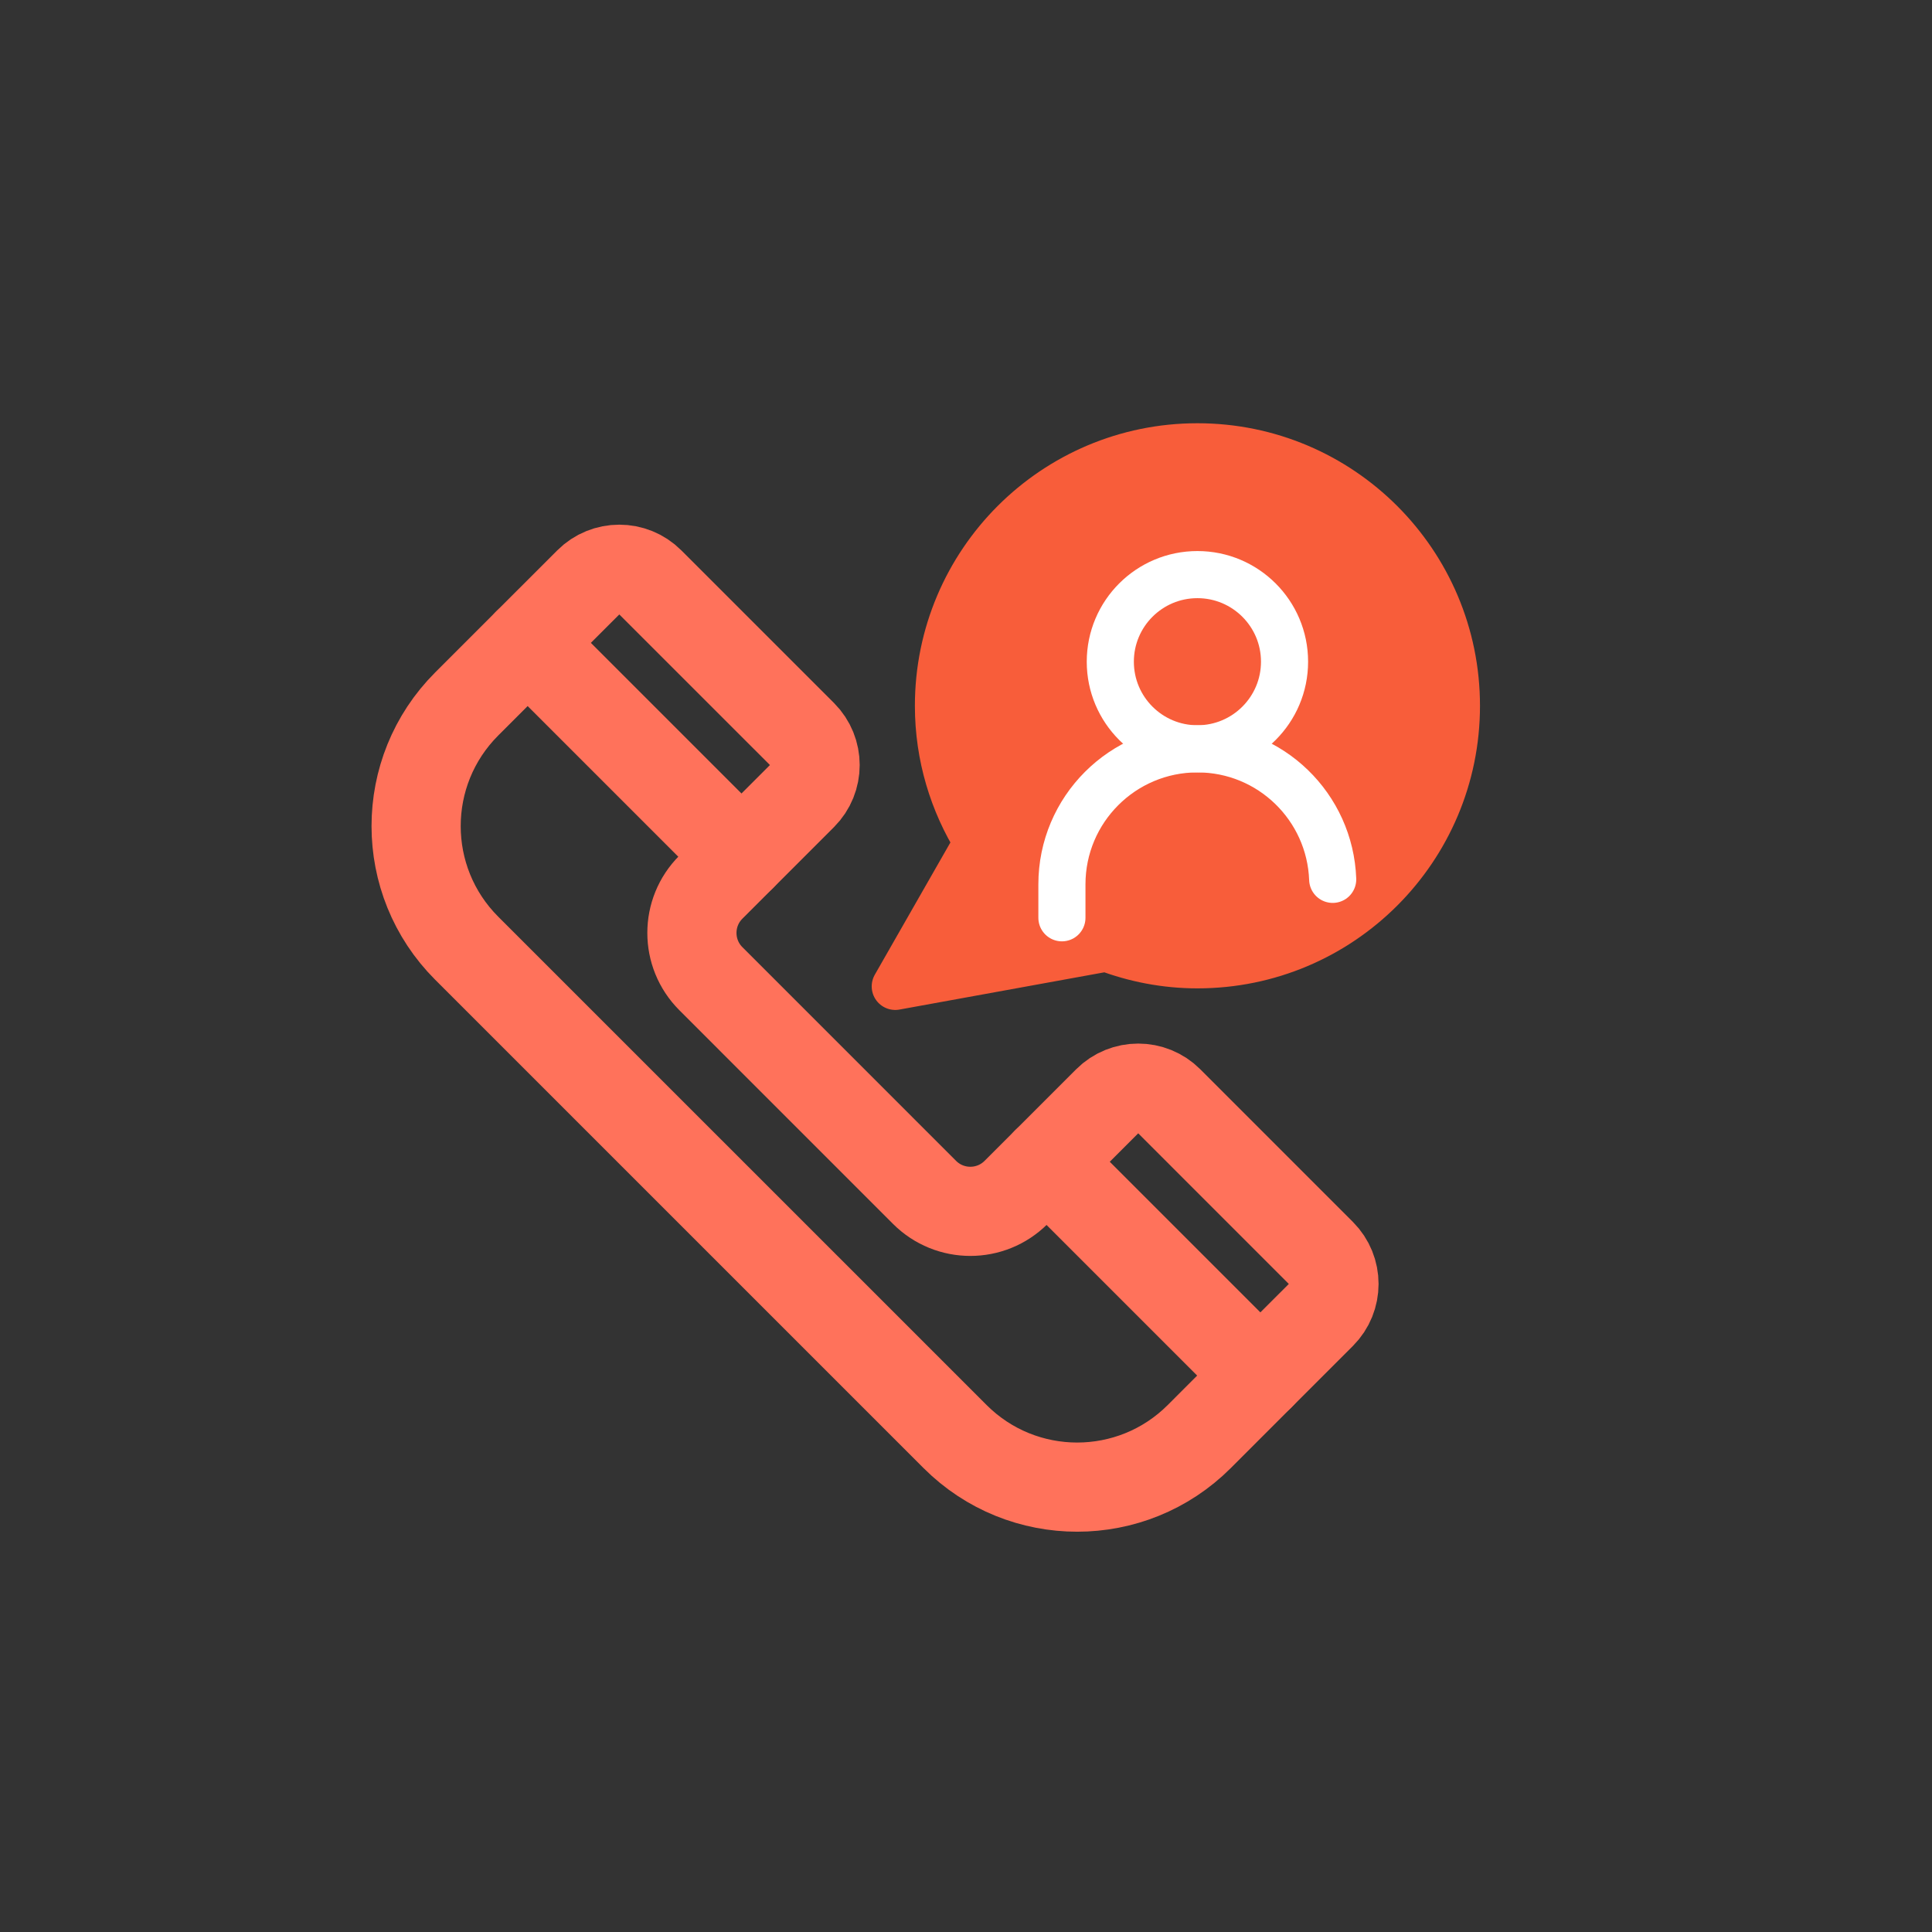 <svg width="65" height="65" viewBox="0 0 65 65" fill="none" xmlns="http://www.w3.org/2000/svg">
<rect x="0" y="0" width="65" height="65" fill="#333333" stroke="none"/>
<path d="M40.286 15.032C35.474 15.032 31.573 18.934 31.573 23.746C31.573 25.434 32.06 27.003 32.891 28.338L30.12 33.186L37.222 31.895C38.176 32.254 39.206 32.46 40.286 32.46C45.099 32.46 49 28.559 49 23.746C49 18.934 45.099 15.032 40.286 15.032Z" fill="#F85D3A" stroke="#F85D3A" stroke-width="1.585" stroke-miterlimit="10" stroke-linecap="round" stroke-linejoin="round"/>
<path d="M43.217 22.262C43.217 23.881 41.904 25.193 40.286 25.193C38.667 25.193 37.355 23.881 37.355 22.262C37.355 20.644 38.667 19.332 40.286 19.332C41.904 19.332 43.217 20.644 43.217 22.262Z" stroke="white" stroke-width="1.585" stroke-miterlimit="10" stroke-linecap="round" stroke-linejoin="round"/>
<path d="M24.944 28.82L17.755 21.631L15.701 23.685C13.433 25.954 13.433 29.632 15.701 31.901L32.132 48.331C34.401 50.6 38.079 50.6 40.348 48.331L42.401 46.277L35.213 39.089L34.186 40.116C33.335 40.967 31.956 40.967 31.105 40.116L23.917 32.927C23.066 32.077 23.066 30.697 23.917 29.847L24.944 28.82Z" stroke="#FF725B" stroke-width="3" stroke-miterlimit="10" stroke-linecap="round" stroke-linejoin="round"/>
<path d="M19.809 19.578L17.755 21.631L24.944 28.82L26.998 26.766C27.565 26.199 27.565 25.279 26.998 24.712L21.863 19.578C21.296 19.01 20.376 19.01 19.809 19.578Z" stroke="#FF725B" stroke-width="3" stroke-miterlimit="10" stroke-linecap="round" stroke-linejoin="round"/>
<path d="M37.267 37.035L35.213 39.089L42.401 46.277L44.455 44.224C45.022 43.656 45.022 42.737 44.455 42.17L39.321 37.035C38.754 36.468 37.834 36.468 37.267 37.035Z" stroke="#FF725B" stroke-width="3" stroke-miterlimit="10" stroke-linecap="round" stroke-linejoin="round"/>
<path d="M35.727 30.878V29.753C35.727 27.235 37.768 25.194 40.286 25.194C42.747 25.194 44.748 27.145 44.837 29.585" stroke="white" stroke-width="1.585" stroke-miterlimit="10" stroke-linecap="round" stroke-linejoin="round"/>
</svg>
